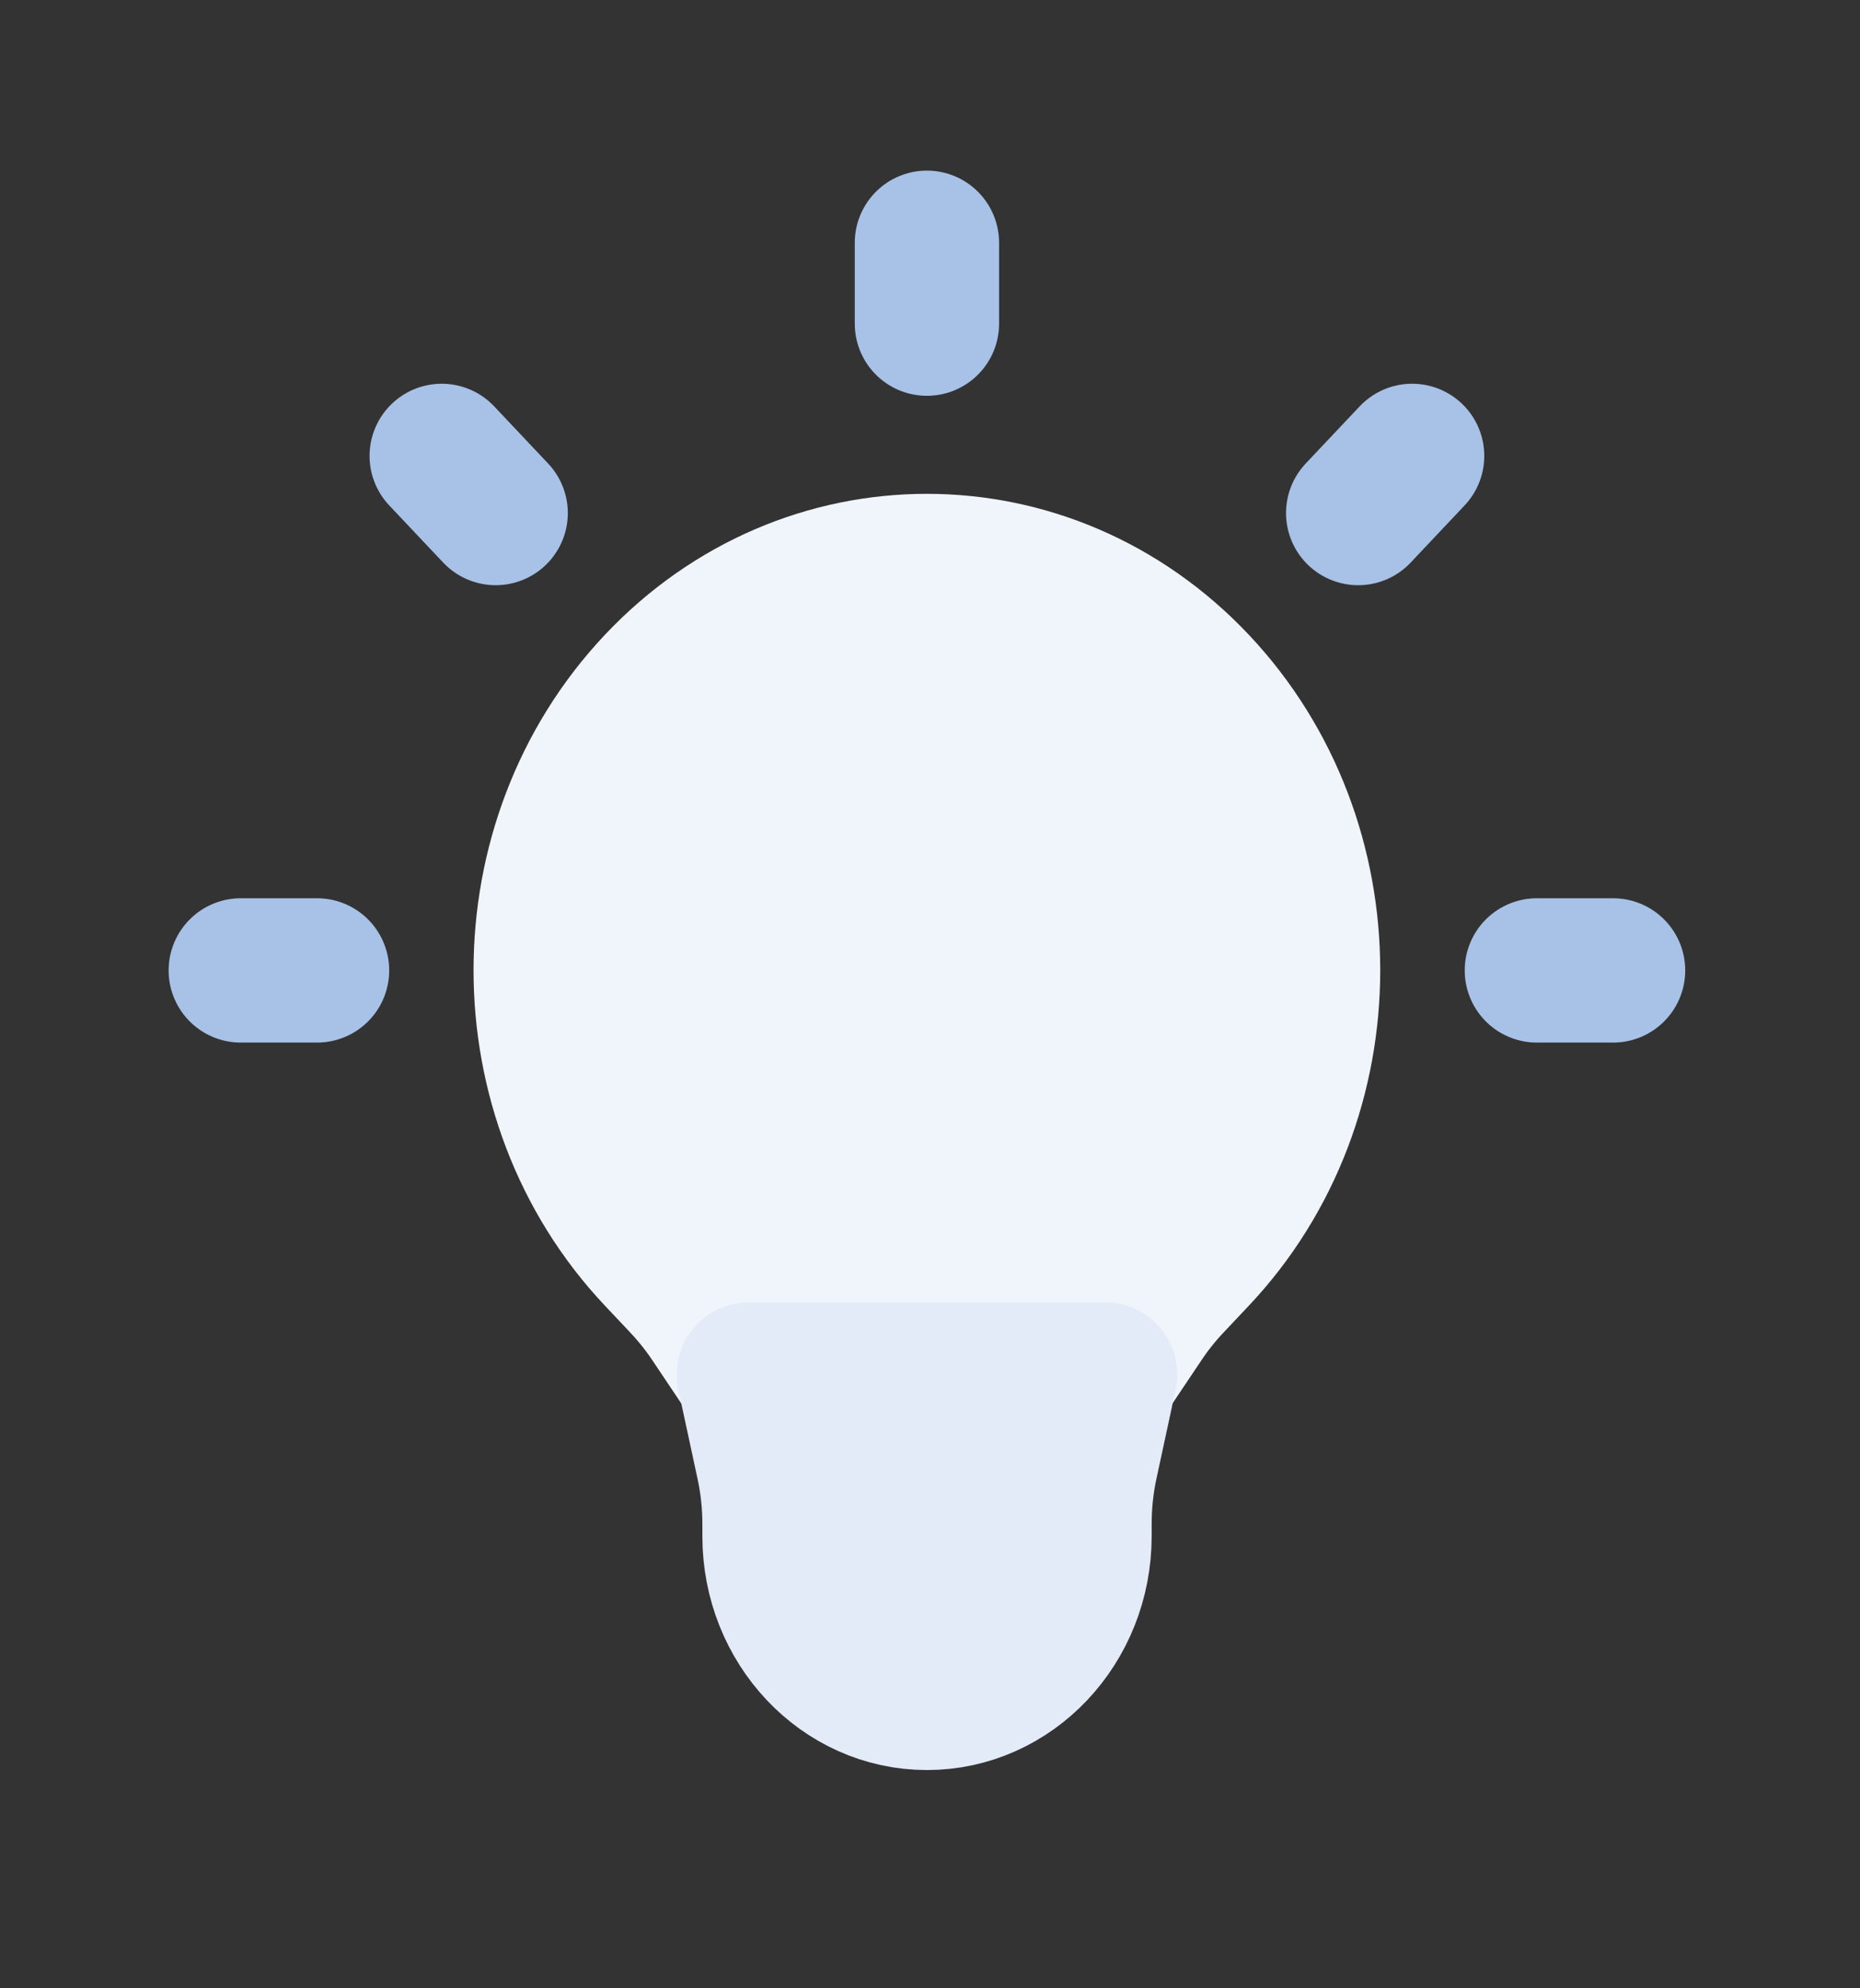 <svg width="29" height="31" viewBox="0 0 29 31" fill="none" xmlns="http://www.w3.org/2000/svg">
<rect x="0" y="0" width="29" height="31" fill="#333333" stroke="none"/>
<path d="M10.249 10.67C7.928 13.132 7.928 17.122 10.249 19.584L10.643 20.002C10.813 20.182 10.969 20.377 11.107 20.584L11.674 21.43H17.229L17.796 20.584C17.934 20.377 18.089 20.182 18.26 20.002L18.654 19.584C20.975 17.122 20.975 13.132 18.654 10.67C16.333 8.209 12.57 8.209 10.249 10.67Z" fill="#F0F4FB" stroke="#F0F4FB" stroke-width="2.25" stroke-linecap="round" stroke-linejoin="round"/>
<path d="M12.076 23.951V23.762C12.076 23.442 12.042 23.124 11.974 22.812L11.676 21.43H17.23L16.932 22.812C16.864 23.124 16.831 23.442 16.831 23.762V23.951C16.831 25.343 15.766 26.472 14.453 26.472C13.14 26.472 12.076 25.343 12.076 23.951Z" fill="#E4EBF8" stroke="#E4EBF8" stroke-width="2.25" stroke-linecap="round" stroke-linejoin="round"/>
<path d="M14.452 3.785V5.046M22.017 7.108L21.176 7.999M25.15 15.13H23.962M4.943 15.13H3.754M7.728 7.999L6.887 7.108" stroke="#A8C1E7" stroke-width="2.25" stroke-linecap="round" stroke-linejoin="round"/>
</svg>
